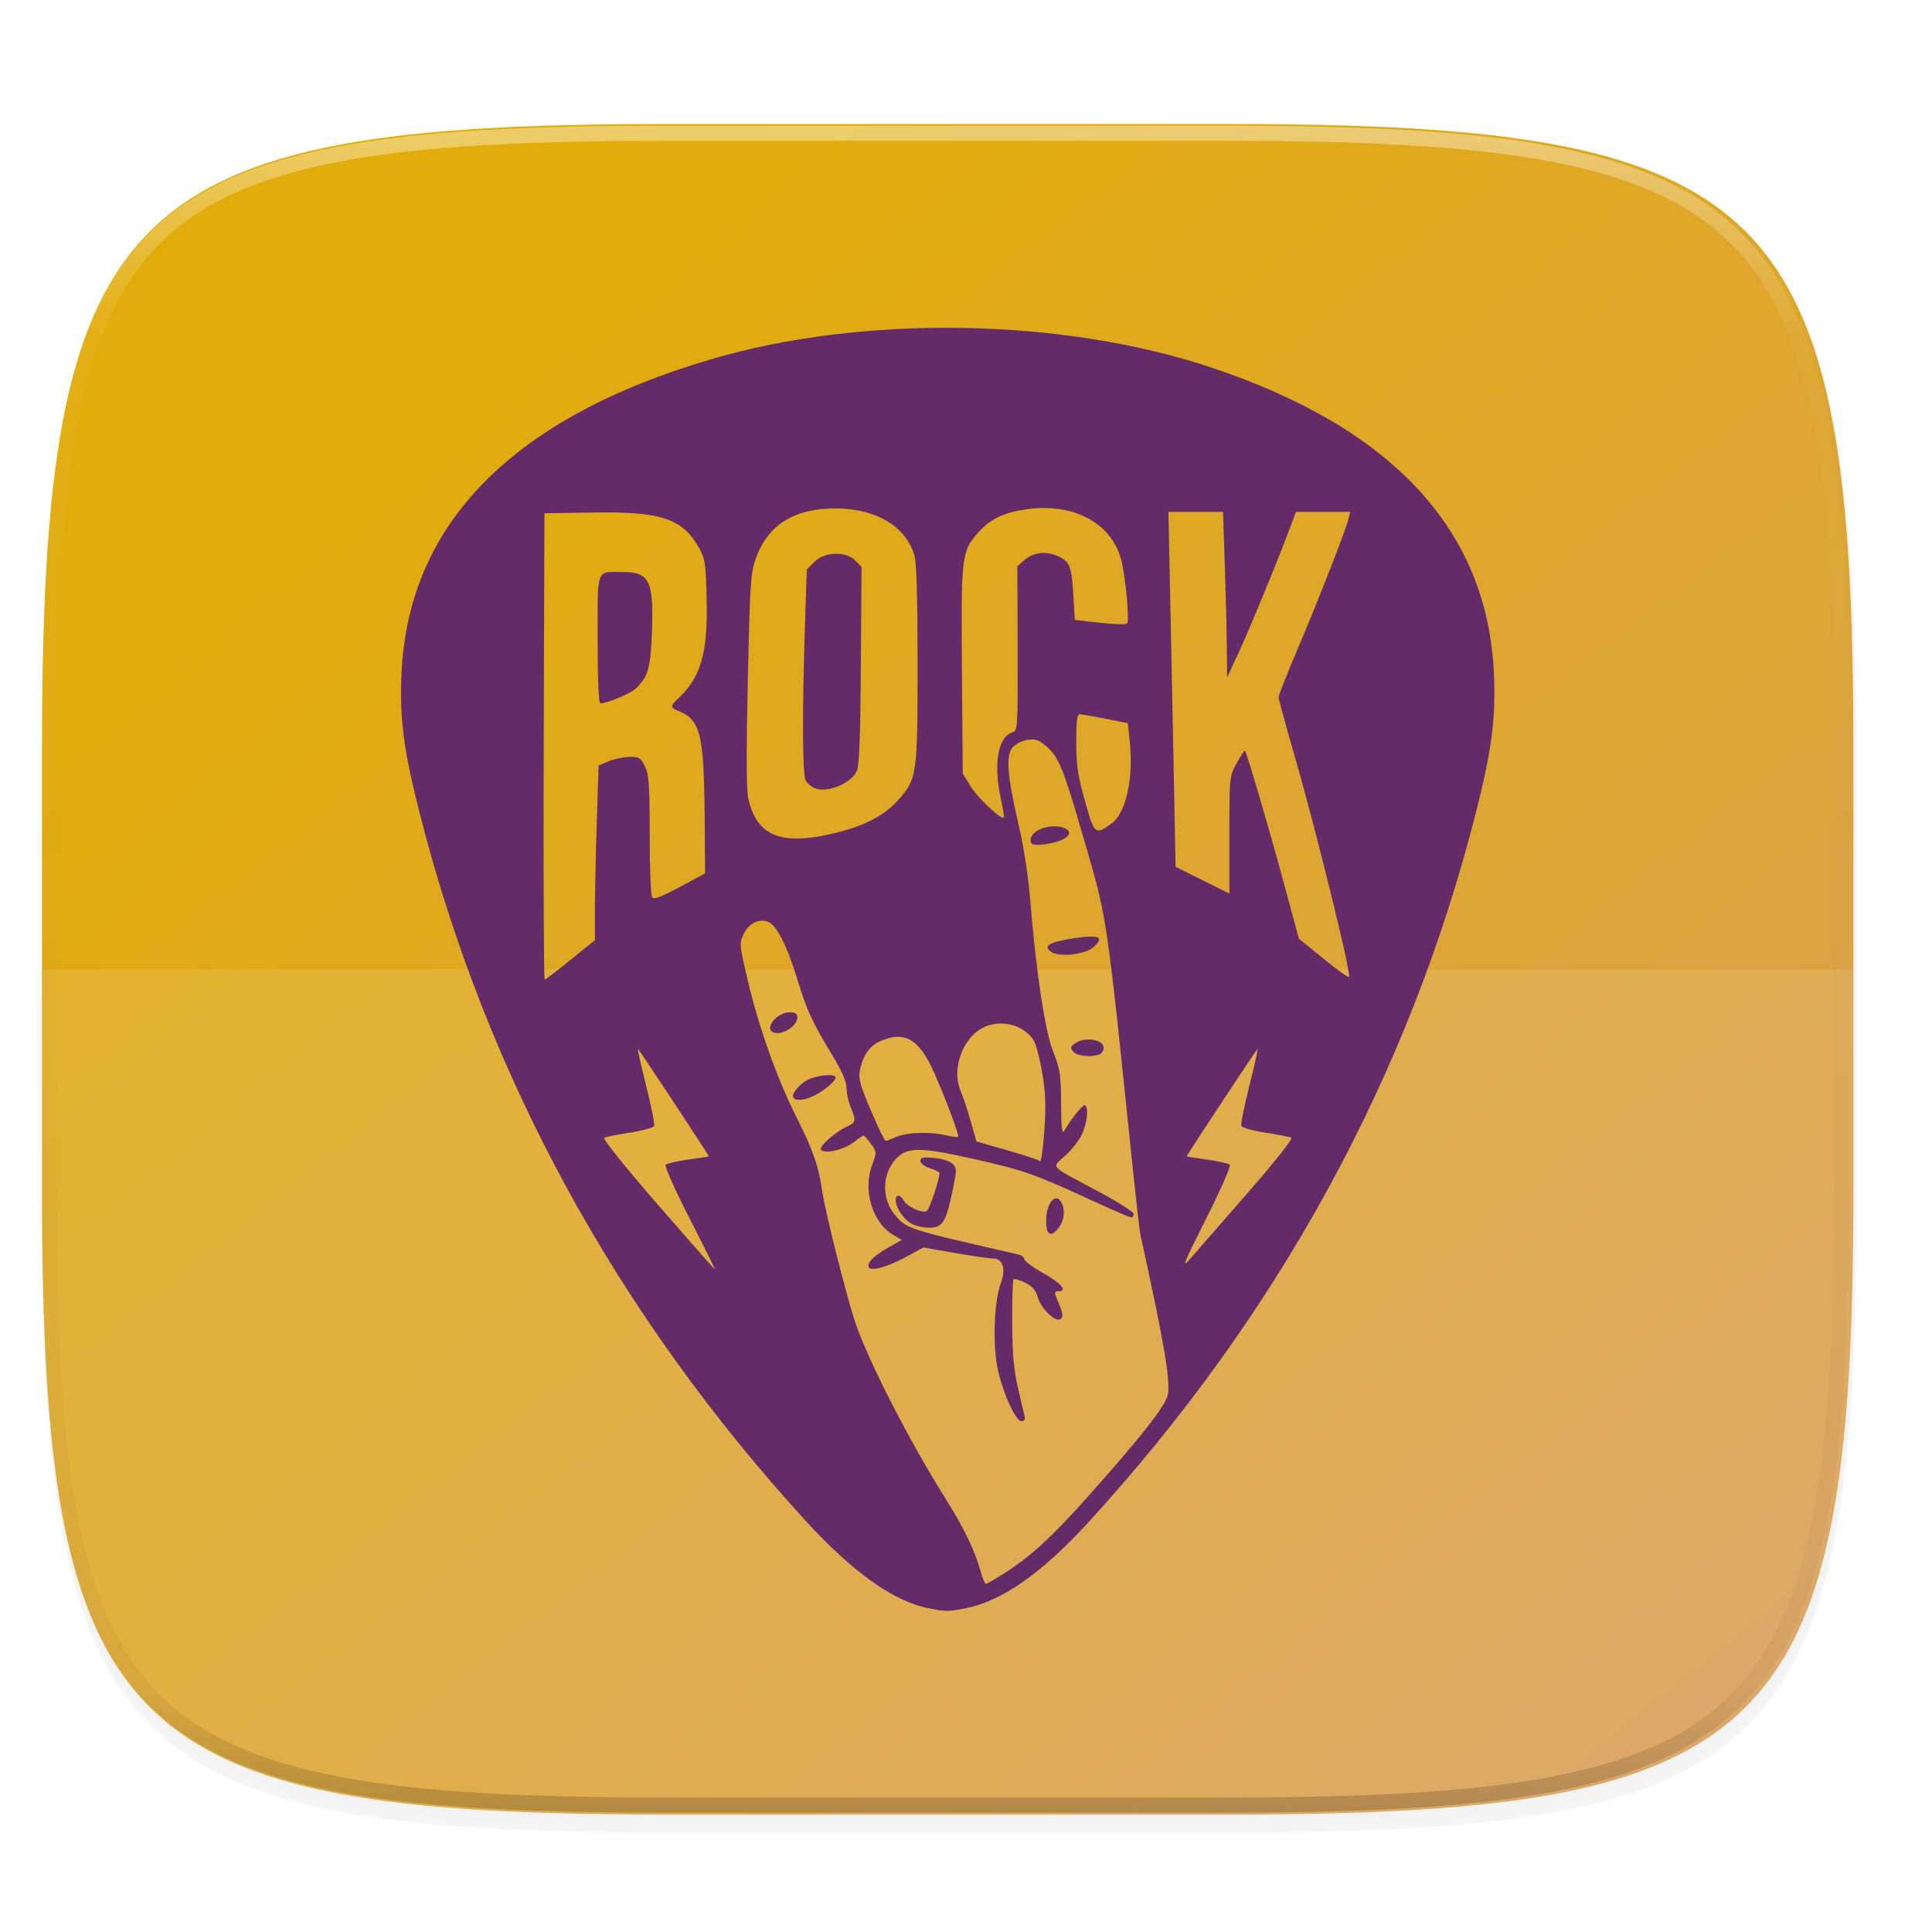 <svg width="256" height="256" version="1.1" viewBox="0 0 67.73 67.73" xmlns="http://www.w3.org/2000/svg" xmlns:xlink="http://www.w3.org/1999/xlink">
 <defs>
  <linearGradient id="linearGradient1108" x1="296" x2="296" y1="-212" y2="236" gradientUnits="userSpaceOnUse">
   <stop style="stop-color:#ffffff" offset="0"/>
   <stop style="stop-color:#ffffff;stop-opacity:.098" offset=".125"/>
   <stop style="stop-color:#000000;stop-opacity:.098" offset=".925"/>
   <stop style="stop-color:#000000;stop-opacity:.498" offset="1"/>
  </linearGradient>
  <clipPath id="clipPath1082-3-36753">
   <path d="M 361.938,-212 C 507.235,-212 528,-191.287 528,-46.125 V 70.125 C 528,215.286 507.235,236 361.938,236 H 214.062 C 68.765,236 48,215.286 48,70.125 V -46.125 C 48,-191.287 68.765,-212 214.062,-212 Z" style="fill:#8c59d9"/>
  </clipPath>
  <linearGradient id="linearGradient907" x1="93.46" x2="248" y1="69.921" y2="263.092" gradientTransform="matrix(.265 0 0 .265 -6.993 221.973)" gradientUnits="userSpaceOnUse">
   <stop style="stop-color:#e2ac0a" offset="0"/>
   <stop style="stop-color:#d99f59" offset="1"/>
  </linearGradient>
  <filter id="filter931" x="-.01" y="-.01" width="1.023" height="1.025" style="color-interpolation-filters:sRGB">
   <feGaussianBlur stdDeviation="1.16"/>
  </filter>
  <filter id="filter925" x="-.02" y="-.03" width="1.046" height="1.05" style="color-interpolation-filters:sRGB">
   <feGaussianBlur stdDeviation="2.32"/>
  </filter>
  <filter id="filter942" x="-.05" y="-.04" width="1.104" height="1.089" style="color-interpolation-filters:sRGB">
   <feGaussianBlur stdDeviation=".833"/>
  </filter>
 </defs>
 <g transform="translate(0,-229.267)">
  <path transform="matrix(.265 0 0 .265 0 232.67)" d="m162.537 5.568c72.649 0 83.031 10.357 83.031 82.938v58.125c0 72.581-10.383 82.938-83.031 82.938h-73.938c-72.649 0-83.031-10.357-83.031-82.938v-58.125c0-72.581 10.383-82.938 83.031-82.938z" style="filter:url(#filter925);opacity:.2"/>
  <path transform="matrix(.265 0 0 .265 0 232.67)" d="m162.537 4.568c72.649 0 83.031 10.357 83.031 82.938v58.125c0 72.581-10.383 82.938-83.031 82.938h-73.938c-72.649 0-83.031-10.357-83.031-82.938v-58.125c0-72.581 10.383-82.938 83.031-82.938z" style="filter:url(#filter931);opacity:.1"/>
  <path d="m43.005 233.614c19.222 0 21.969 2.74 21.969 21.944v15.379c0 19.204-2.747 21.944-21.969 21.944h-19.563c-19.222 0-21.969-2.74-21.969-21.944v-15.379c0-19.204 2.747-21.944 21.969-21.944z" style="fill:url(#linearGradient907)"/>
  <path d="m1.473 263.248v7.689c0 19.204 2.747 21.944 21.969 21.944h19.563c19.222 0 21.969-2.74 21.969-21.944v-7.689z" style="fill:#ffffff;opacity:.1"/>
  <path transform="matrix(.132 0 0 .132 -4.877 261.66)" d="M 361.938,-212 C 507.235,-212 528,-191.287 528,-46.125 V 70.125 C 528,215.286 507.235,236 361.938,236 H 214.062 C 68.765,236 48,215.286 48,70.125 V -46.125 C 48,-191.287 68.765,-212 214.062,-212 Z" clip-path="url(#clipPath1082-3-36753)" style="fill:none;opacity:.4;stroke-linecap:round;stroke-linejoin:round;stroke-width:8;stroke:url(#linearGradient1108)"/>
  <path d="m32.558 285.649c-1.223-0.24-2.665-1.263-4.297-3.049-6.645-7.272-11.202-15.615-13.54-24.793-0.572-2.244-0.715-3.338-0.645-4.925 0.232-5.254 3.896-8.974 10.855-11.021 5.333-1.569 12.305-1.454 17.534 0.291 6.374 2.127 9.684 5.712 9.906 10.73 0.07 1.587-0.073 2.681-0.645 4.925-2.338 9.175-6.897 17.524-13.54 24.793-1.679 1.837-3.073 2.811-4.376 3.056-0.582 0.11-0.657 0.109-1.252-8e-3zm2.684-1.249c0.911-0.589 1.624-1.243 2.86-2.626 1.873-2.094 2.768-3.233 2.839-3.613 0.096-0.511-0.131-1.834-0.963-5.615-0.026-0.119-0.131-1.025-0.234-2.013-0.972-9.373-0.917-8.996-1.736-11.815-0.748-2.576-0.889-2.919-1.348-3.306-0.253-0.213-0.373-0.251-0.651-0.207-0.188 0.03-0.421 0.153-0.52 0.273-0.235 0.286-0.175 1.012 0.222 2.711 0.171 0.729 0.337 1.803 0.401 2.589 0.208 2.563 0.523 4.644 0.813 5.369 0.239 0.599 0.269 0.793 0.273 1.805 0.003 0.802 0.033 1.087 0.1 0.972 0.253-0.427 0.634-0.908 0.72-0.908 0.154 0 0.105 0.592-0.084 1.007-0.096 0.211-0.361 0.551-0.589 0.757-0.488 0.44-0.599 0.32 1.149 1.251 0.687 0.366 1.249 0.722 1.249 0.791 0 0.069-0.038 0.126-0.085 0.126s-0.705-0.286-1.462-0.635c-1.932-0.891-2.334-1.03-4.116-1.429-1.865-0.417-2.294-0.411-2.694 0.036-0.469 0.525-0.477 1.385-0.017 1.932 0.42 0.499 0.398 0.492 4.323 1.392 0.119 0.027 0.217 0.103 0.218 0.167 0.001 0.065 0.303 0.287 0.671 0.494 0.632 0.356 0.857 0.63 0.515 0.63-0.109 0-0.134 0.049-0.084 0.168 0.26 0.624 0.276 0.695 0.177 0.795-0.156 0.156-0.681-0.334-0.809-0.754-0.079-0.259-0.199-0.396-0.452-0.517-0.189-0.091-0.368-0.141-0.398-0.112-0.029 0.029-0.05 0.707-0.046 1.507 0.005 1.114 0.054 1.656 0.207 2.317 0.11 0.475 0.215 0.928 0.233 1.007 0.018 0.079-0.032 0.144-0.111 0.144-0.198 0-0.616-0.894-0.817-1.747-0.202-0.856-0.156-2.425 0.091-3.094 0.187-0.508 0.07-0.864-0.284-0.864-0.116 0-0.711-0.087-1.321-0.193l-1.11-0.193-0.604 0.33c-0.712 0.388-1.323 0.537-1.323 0.321 0-0.177 0.224-0.379 0.752-0.678l0.417-0.236-0.299-0.177c-0.74-0.437-1.077-1.575-0.733-2.477 0.16-0.419 0.159-0.433-0.053-0.72-0.119-0.161-0.232-0.292-0.252-0.292-0.02 0-0.183 0.112-0.362 0.248-0.347 0.265-1.034 0.415-1.136 0.25-0.069-0.112 0.525-0.634 0.923-0.811 0.304-0.135 0.317-0.208 0.12-0.679-0.079-0.189-0.144-0.49-0.144-0.668 0-0.219-0.157-0.583-0.487-1.13-0.731-1.209-0.9-1.575-1.237-2.676-0.366-1.195-0.728-1.907-1.029-2.021-0.326-0.124-0.677 0.053-0.858 0.433-0.154 0.322-0.148 0.378 0.155 1.656 0.388 1.631 1.016 3.397 1.682 4.725 0.611 1.22 0.783 1.709 0.917 2.615 0.113 0.761 0.856 3.711 1.165 4.624 0.455 1.348 1.909 4.182 3.171 6.184 0.625 0.991 1.018 1.806 1.214 2.517 0.069 0.25 0.156 0.455 0.194 0.455 0.038 0 0.343-0.177 0.679-0.394zm1.497-11.941c-0.035-0.035-0.064-0.205-0.064-0.377 0-0.694 0.381-1.077 0.571-0.576 0.103 0.27 0.035 0.615-0.168 0.849-0.156 0.18-0.238 0.205-0.339 0.104zm-4.731-0.266c-0.299-0.132-0.605-0.569-0.605-0.864 0-0.204 0.165-0.187 0.281 0.03 0.11 0.205 0.616 0.441 0.797 0.372 0.095-0.036 0.456-1.105 0.456-1.349 0-0.027-0.151-0.099-0.336-0.159-0.191-0.063-0.336-0.175-0.336-0.259 0-0.121 0.091-0.14 0.487-0.102 0.269 0.026 0.557 0.117 0.645 0.205 0.147 0.147 0.147 0.213 0.001 0.917-0.225 1.09-0.342 1.295-0.75 1.322-0.184 0.012-0.472-0.038-0.64-0.113zm-4.181-4.429c-0.104-0.104 0.124-0.421 0.442-0.615 0.302-0.184 1.025-0.26 1.025-0.108 0 0.12-0.393 0.454-0.738 0.629-0.317 0.16-0.623 0.2-0.728 0.095zm9.799-1.628c-0.109-0.131-0.101-0.174 0.055-0.288 0.339-0.248 1.009-0.146 1.009 0.154 0 0.094-0.068 0.197-0.152 0.229-0.287 0.11-0.784 0.058-0.912-0.096zm-10.513-0.677c-0.337-0.133 0.125-0.703 0.569-0.703 0.198 0 0.27 0.047 0.27 0.177 0 0.307-0.539 0.644-0.839 0.526zm9.722-2.833c-0.272-0.204-0.028-0.34 0.838-0.469 0.861-0.128 1.048-0.046 0.681 0.298-0.298 0.28-1.233 0.385-1.519 0.17zm-0.675-3.796c-0.096-0.155 0.029-0.367 0.286-0.484 0.587-0.268 1.36 3e-3 0.883 0.309-0.286 0.184-1.09 0.304-1.17 0.176zm-11.989 13.145c-0.511-0.999-0.88-1.83-0.834-1.876 0.045-0.045 0.401-0.126 0.791-0.18 0.39-0.054 0.714-0.105 0.722-0.114 0.016-0.018-2.403-3.684-2.484-3.765-0.029-0.029 0.097 0.54 0.279 1.263 0.182 0.723 0.311 1.368 0.287 1.432-0.025 0.064-0.404 0.171-0.844 0.238-0.439 0.067-0.847 0.148-0.905 0.181-0.062 0.035 0.716 1.006 1.87 2.334 1.087 1.251 1.989 2.276 2.006 2.277 0.017 8.5e-4 -0.382-0.805-0.886-1.791zm19.529-0.843c0.988-1.131 1.631-1.942 1.568-1.977-0.059-0.033-0.467-0.114-0.906-0.181-0.439-0.067-0.819-0.174-0.844-0.238-0.025-0.064 0.104-0.709 0.287-1.432 0.182-0.723 0.308-1.292 0.279-1.263-0.081 0.081-2.5 3.747-2.484 3.765 0.008 9e-3 0.333 0.06 0.722 0.114 0.39 0.054 0.745 0.135 0.791 0.18 0.046 0.046-0.325 0.887-0.836 1.9-0.76 1.503-0.861 1.751-0.585 1.434 0.184-0.211 1.088-1.246 2.009-2.301zm-7.163-4.26c-0.085-0.5-0.22-1.011-0.3-1.134-0.452-0.69-1.502-0.796-2.103-0.213-0.517 0.501-0.722 1.372-0.464 1.973 0.088 0.206 0.251 0.692 0.361 1.08l0.2 0.705 1.078 0.309c0.593 0.17 1.111 0.342 1.15 0.382 0.04 0.04 0.108-0.436 0.152-1.059 0.062-0.888 0.046-1.329-0.074-2.042zm-5.101 2.247c0.386-0.161 1.164-0.184 1.738-0.051 0.209 0.049 0.396 0.073 0.415 0.054 0.048-0.048-0.374-1.179-0.822-2.208-0.528-1.21-1.028-1.517-1.886-1.158-0.376 0.157-0.613 0.478-0.727 0.984-0.068 0.301-0.027 0.485 0.257 1.172 0.355 0.857 0.592 1.351 0.649 1.351 0.019 0 0.189-0.065 0.378-0.144zm-11.432-6.203 0.852-0.69v-1.02c0-0.561 0.029-1.938 0.064-3.06l0.064-2.04 0.344-0.147c0.189-0.081 0.516-0.151 0.727-0.156 0.346-9e-3 0.4 0.023 0.551 0.326 0.144 0.288 0.168 0.628 0.169 2.397 8.5e-4 1.134 0.038 2.118 0.082 2.188 0.062 0.098 0.281 0.019 0.971-0.351l0.891-0.478-0.018-2.142c-0.023-2.695-0.156-3.235-0.869-3.531-0.352-0.146-0.354-0.177-0.034-0.48 0.783-0.744 1.021-1.593 0.975-3.488-0.03-1.234-0.054-1.391-0.272-1.777-0.584-1.03-1.318-1.272-3.75-1.233l-1.666 0.026-0.025 8.173c-0.013 4.495 2e-3 8.173 0.034 8.173 0.032 0 0.442-0.311 0.911-0.69zm0.948-11.236c0-2.547-0.069-2.359 0.871-2.359 0.958 0 1.099 0.299 1.028 2.186-0.044 1.183-0.143 1.51-0.571 1.903-0.2 0.184-0.993 0.513-1.235 0.513-0.057 0-0.093-0.866-0.093-2.243zm26.123 10.667c-0.468-2.042-1.2-4.885-1.726-6.706-0.289-1-0.525-1.871-0.525-1.936 6.6e-5 -0.065 0.285-0.786 0.633-1.604 0.709-1.665 1.714-4.227 1.814-4.627l0.066-0.263h-1.905l-0.317 0.839c-0.453 1.2-1.366 3.401-1.76 4.242l-0.337 0.719-0.008-1.015c-0.004-0.558-0.036-1.863-0.071-2.9l-0.063-1.885h-1.917l0.063 2.948c0.034 1.621 0.091 4.421 0.126 6.222l0.063 3.274 1.888 0.94v-2.053c0-2.041 0.001-2.055 0.255-2.522 0.14-0.258 0.271-0.453 0.29-0.434 0.063 0.063 0.874 2.828 1.385 4.723l0.503 1.863 0.869 0.709c0.478 0.39 0.881 0.674 0.897 0.632 0.015-0.042-0.084-0.567-0.222-1.167zm-17.594-3.93c0.927-0.247 1.563-0.598 2.019-1.116 0.649-0.737 0.668-0.876 0.668-4.75 0-2.365-0.035-3.565-0.113-3.823-0.301-1.004-1.327-1.623-2.715-1.637-1.461-0.016-2.393 0.547-2.825 1.704-0.202 0.542-0.219 0.793-0.299 4.298-0.058 2.53-0.053 3.865 0.015 4.167 0.307 1.371 1.223 1.697 3.25 1.158zm-0.926-1.521c-0.115-0.047-0.255-0.171-0.312-0.276-0.113-0.211-0.122-2.459-0.021-5.498l0.063-1.891 0.266-0.266c0.358-0.358 1.1-0.382 1.433-0.046l0.218 0.219-0.024 3.458c-0.017 2.532-0.056 3.525-0.144 3.707-0.213 0.44-1.042 0.773-1.48 0.594zm10.394 1.256c0.527-0.379 0.797-1.578 0.655-2.908l-0.067-0.626-0.785-0.156c-0.432-0.086-0.839-0.156-0.904-0.156-0.088 5e-5 -0.12 0.259-0.12 0.974 0 0.802 0.054 1.166 0.305 2.062 0.331 1.183 0.36 1.208 0.916 0.808zm-3.861-0.874c-0.268-1.249-0.104-2.177 0.413-2.341 0.175-0.056 0.183-0.184 0.174-2.94l-0.009-2.882 0.269-0.232c0.312-0.269 0.797-0.306 1.21-0.092 0.366 0.189 0.42 0.341 0.482 1.346l0.053 0.863 0.893 0.101c0.491 0.056 0.915 0.065 0.943 0.02 0.085-0.137-0.067-1.719-0.217-2.258-0.354-1.279-1.68-1.975-3.316-1.743-0.818 0.116-1.3 0.355-1.732 0.861-0.542 0.633-0.562 0.815-0.53 4.801l0.029 3.603 0.29 0.468c0.247 0.4 1.066 1.164 1.154 1.077 0.016-0.016-0.031-0.309-0.105-0.651z" style="fill:#130014;filter:url(#filter942);opacity:.3"/>
  <path d="m32.558 285.649c-1.223-0.24-2.665-1.263-4.297-3.049-6.645-7.272-11.202-15.615-13.54-24.793-0.572-2.244-0.715-3.338-0.645-4.925 0.232-5.254 3.896-8.974 10.855-11.021 5.333-1.569 12.305-1.454 17.534 0.291 6.374 2.127 9.684 5.712 9.906 10.73 0.07 1.587-0.073 2.681-0.645 4.925-2.338 9.175-6.897 17.524-13.54 24.793-1.679 1.837-3.073 2.811-4.376 3.056-0.582 0.11-0.657 0.109-1.252-8e-3zm2.684-1.249c0.911-0.589 1.624-1.243 2.86-2.626 1.873-2.094 2.768-3.233 2.839-3.613 0.096-0.511-0.131-1.834-0.963-5.615-0.026-0.119-0.131-1.025-0.234-2.013-0.972-9.373-0.917-8.996-1.736-11.815-0.748-2.576-0.889-2.919-1.348-3.306-0.253-0.213-0.373-0.251-0.651-0.207-0.188 0.03-0.421 0.153-0.52 0.273-0.235 0.286-0.175 1.012 0.222 2.711 0.171 0.729 0.337 1.803 0.401 2.589 0.208 2.563 0.523 4.644 0.813 5.369 0.239 0.599 0.269 0.793 0.273 1.805 0.003 0.802 0.033 1.087 0.1 0.972 0.253-0.427 0.634-0.908 0.72-0.908 0.154 0 0.105 0.592-0.084 1.007-0.096 0.211-0.361 0.551-0.589 0.757-0.488 0.44-0.599 0.32 1.149 1.251 0.687 0.366 1.249 0.722 1.249 0.791 0 0.069-0.038 0.126-0.085 0.126s-0.705-0.286-1.462-0.635c-1.932-0.891-2.334-1.03-4.116-1.429-1.865-0.417-2.294-0.411-2.694 0.036-0.469 0.525-0.477 1.385-0.017 1.932 0.42 0.499 0.398 0.492 4.323 1.392 0.119 0.027 0.217 0.103 0.218 0.167 0.001 0.065 0.303 0.287 0.671 0.494 0.632 0.356 0.857 0.63 0.515 0.63-0.109 0-0.134 0.049-0.084 0.168 0.26 0.624 0.276 0.695 0.177 0.795-0.156 0.156-0.681-0.334-0.809-0.754-0.079-0.259-0.199-0.396-0.452-0.517-0.189-0.091-0.368-0.141-0.398-0.112-0.029 0.029-0.05 0.707-0.046 1.507 0.005 1.114 0.054 1.656 0.207 2.317 0.11 0.475 0.215 0.928 0.233 1.007 0.018 0.079-0.032 0.144-0.111 0.144-0.198 0-0.616-0.894-0.817-1.747-0.202-0.856-0.156-2.425 0.091-3.094 0.187-0.508 0.07-0.864-0.284-0.864-0.116 0-0.711-0.087-1.321-0.193l-1.11-0.193-0.604 0.33c-0.712 0.388-1.323 0.537-1.323 0.321 0-0.177 0.224-0.379 0.752-0.678l0.417-0.236-0.299-0.177c-0.74-0.437-1.077-1.575-0.733-2.477 0.16-0.419 0.159-0.433-0.053-0.72-0.119-0.161-0.232-0.292-0.252-0.292-0.02 0-0.183 0.112-0.362 0.248-0.347 0.265-1.034 0.415-1.136 0.25-0.069-0.112 0.525-0.634 0.923-0.811 0.304-0.135 0.317-0.208 0.12-0.679-0.079-0.189-0.144-0.49-0.144-0.668 0-0.219-0.157-0.583-0.487-1.13-0.731-1.209-0.9-1.575-1.237-2.676-0.366-1.195-0.728-1.907-1.029-2.021-0.326-0.124-0.677 0.053-0.858 0.433-0.154 0.322-0.148 0.378 0.155 1.656 0.388 1.631 1.016 3.397 1.682 4.725 0.611 1.22 0.783 1.709 0.917 2.615 0.113 0.761 0.856 3.711 1.165 4.624 0.455 1.348 1.909 4.182 3.171 6.184 0.625 0.991 1.018 1.806 1.214 2.517 0.069 0.25 0.156 0.455 0.194 0.455 0.038 0 0.343-0.177 0.679-0.394zm1.497-11.941c-0.035-0.035-0.064-0.205-0.064-0.377 0-0.694 0.381-1.077 0.571-0.576 0.103 0.27 0.035 0.615-0.168 0.849-0.156 0.18-0.238 0.205-0.339 0.104zm-4.731-0.266c-0.299-0.132-0.605-0.569-0.605-0.864 0-0.204 0.165-0.187 0.281 0.03 0.11 0.205 0.616 0.441 0.797 0.372 0.095-0.036 0.456-1.105 0.456-1.349 0-0.027-0.151-0.099-0.336-0.159-0.191-0.063-0.336-0.175-0.336-0.259 0-0.121 0.091-0.14 0.487-0.102 0.269 0.026 0.557 0.117 0.645 0.205 0.147 0.147 0.147 0.213 0.001 0.917-0.225 1.09-0.342 1.295-0.75 1.322-0.184 0.012-0.472-0.038-0.64-0.113zm-4.181-4.429c-0.104-0.104 0.124-0.421 0.442-0.615 0.302-0.184 1.025-0.26 1.025-0.108 0 0.12-0.393 0.454-0.738 0.629-0.317 0.16-0.623 0.2-0.728 0.095zm9.799-1.628c-0.109-0.131-0.101-0.174 0.055-0.288 0.339-0.248 1.009-0.146 1.009 0.154 0 0.094-0.068 0.197-0.152 0.229-0.287 0.11-0.784 0.058-0.912-0.096zm-10.513-0.677c-0.337-0.133 0.125-0.703 0.569-0.703 0.198 0 0.27 0.047 0.27 0.177 0 0.307-0.539 0.644-0.839 0.526zm9.722-2.833c-0.272-0.204-0.028-0.34 0.838-0.469 0.861-0.128 1.048-0.046 0.681 0.298-0.298 0.28-1.233 0.385-1.519 0.17zm-0.675-3.796c-0.096-0.155 0.029-0.367 0.286-0.484 0.587-0.268 1.36 3e-3 0.883 0.309-0.286 0.184-1.09 0.304-1.17 0.176zm-11.989 13.145c-0.511-0.999-0.88-1.83-0.834-1.876 0.045-0.045 0.401-0.126 0.791-0.18 0.39-0.054 0.714-0.105 0.722-0.114 0.016-0.018-2.403-3.684-2.484-3.765-0.029-0.029 0.097 0.54 0.279 1.263 0.182 0.723 0.311 1.368 0.287 1.432-0.025 0.064-0.404 0.171-0.844 0.238-0.439 0.067-0.847 0.148-0.905 0.181-0.062 0.035 0.716 1.006 1.87 2.334 1.087 1.251 1.989 2.276 2.006 2.277 0.017 8.5e-4 -0.382-0.805-0.886-1.791zm19.529-0.843c0.988-1.131 1.631-1.942 1.568-1.977-0.059-0.033-0.467-0.114-0.906-0.181-0.439-0.067-0.819-0.174-0.844-0.238-0.025-0.064 0.104-0.709 0.287-1.432 0.182-0.723 0.308-1.292 0.279-1.263-0.081 0.081-2.5 3.747-2.484 3.765 0.008 9e-3 0.333 0.06 0.722 0.114 0.39 0.054 0.745 0.135 0.791 0.18 0.046 0.046-0.325 0.887-0.836 1.9-0.76 1.503-0.861 1.751-0.585 1.434 0.184-0.211 1.088-1.246 2.009-2.301zm-7.163-4.26c-0.085-0.5-0.22-1.011-0.3-1.134-0.452-0.69-1.502-0.796-2.103-0.213-0.517 0.501-0.722 1.372-0.464 1.973 0.088 0.206 0.251 0.692 0.361 1.08l0.2 0.705 1.078 0.309c0.593 0.17 1.111 0.342 1.15 0.382 0.04 0.04 0.108-0.436 0.152-1.059 0.062-0.888 0.046-1.329-0.074-2.042zm-5.101 2.247c0.386-0.161 1.164-0.184 1.738-0.051 0.209 0.049 0.396 0.073 0.415 0.054 0.048-0.048-0.374-1.179-0.822-2.208-0.528-1.21-1.028-1.517-1.886-1.158-0.376 0.157-0.613 0.478-0.727 0.984-0.068 0.301-0.027 0.485 0.257 1.172 0.355 0.857 0.592 1.351 0.649 1.351 0.019 0 0.189-0.065 0.378-0.144zm-11.432-6.203 0.852-0.69v-1.02c0-0.561 0.029-1.938 0.064-3.06l0.064-2.04 0.344-0.147c0.189-0.081 0.516-0.151 0.727-0.156 0.346-9e-3 0.4 0.023 0.551 0.326 0.144 0.288 0.168 0.628 0.169 2.397 8.5e-4 1.134 0.038 2.118 0.082 2.188 0.062 0.098 0.281 0.019 0.971-0.351l0.891-0.478-0.018-2.142c-0.023-2.695-0.156-3.235-0.869-3.531-0.352-0.146-0.354-0.177-0.034-0.48 0.783-0.744 1.021-1.593 0.975-3.488-0.03-1.234-0.054-1.391-0.272-1.777-0.584-1.03-1.318-1.272-3.75-1.233l-1.666 0.026-0.025 8.173c-0.013 4.495 2e-3 8.173 0.034 8.173 0.032 0 0.442-0.311 0.911-0.69zm0.948-11.236c0-2.547-0.069-2.359 0.871-2.359 0.958 0 1.099 0.299 1.028 2.186-0.044 1.183-0.143 1.51-0.571 1.903-0.2 0.184-0.993 0.513-1.235 0.513-0.057 0-0.093-0.866-0.093-2.243zm26.123 10.667c-0.468-2.042-1.2-4.885-1.726-6.706-0.289-1-0.525-1.871-0.525-1.936 6.6e-5 -0.065 0.285-0.786 0.633-1.604 0.709-1.665 1.714-4.227 1.814-4.627l0.066-0.263h-1.905l-0.317 0.839c-0.453 1.2-1.366 3.401-1.76 4.242l-0.337 0.719-0.008-1.015c-0.004-0.558-0.036-1.863-0.071-2.9l-0.063-1.885h-1.917l0.063 2.948c0.034 1.621 0.091 4.421 0.126 6.222l0.063 3.274 1.888 0.94v-2.053c0-2.041 0.001-2.055 0.255-2.522 0.14-0.258 0.271-0.453 0.29-0.434 0.063 0.063 0.874 2.828 1.385 4.723l0.503 1.863 0.869 0.709c0.478 0.39 0.881 0.674 0.897 0.632 0.015-0.042-0.084-0.567-0.222-1.167zm-17.594-3.93c0.927-0.247 1.563-0.598 2.019-1.116 0.649-0.737 0.668-0.876 0.668-4.75 0-2.365-0.035-3.565-0.113-3.823-0.301-1.004-1.327-1.623-2.715-1.637-1.461-0.016-2.393 0.547-2.825 1.704-0.202 0.542-0.219 0.793-0.299 4.298-0.058 2.53-0.053 3.865 0.015 4.167 0.307 1.371 1.223 1.697 3.25 1.158zm-0.926-1.521c-0.115-0.047-0.255-0.171-0.312-0.276-0.113-0.211-0.122-2.459-0.021-5.498l0.063-1.891 0.266-0.266c0.358-0.358 1.1-0.382 1.433-0.046l0.218 0.219-0.024 3.458c-0.017 2.532-0.056 3.525-0.144 3.707-0.213 0.44-1.042 0.773-1.48 0.594zm10.394 1.256c0.527-0.379 0.797-1.578 0.655-2.908l-0.067-0.626-0.785-0.156c-0.432-0.086-0.839-0.156-0.904-0.156-0.088 5e-5 -0.12 0.259-0.12 0.974 0 0.802 0.054 1.166 0.305 2.062 0.331 1.183 0.36 1.208 0.916 0.808zm-3.861-0.874c-0.268-1.249-0.104-2.177 0.413-2.341 0.175-0.056 0.183-0.184 0.174-2.94l-0.009-2.882 0.269-0.232c0.312-0.269 0.797-0.306 1.21-0.092 0.366 0.189 0.42 0.341 0.482 1.346l0.053 0.863 0.893 0.101c0.491 0.056 0.915 0.065 0.943 0.02 0.085-0.137-0.067-1.719-0.217-2.258-0.354-1.279-1.68-1.975-3.316-1.743-0.818 0.116-1.3 0.355-1.732 0.861-0.542 0.633-0.562 0.815-0.53 4.801l0.029 3.603 0.29 0.468c0.247 0.4 1.066 1.164 1.154 1.077 0.016-0.016-0.031-0.309-0.105-0.651z" style="fill:#652b69"/>
 </g>
</svg>
